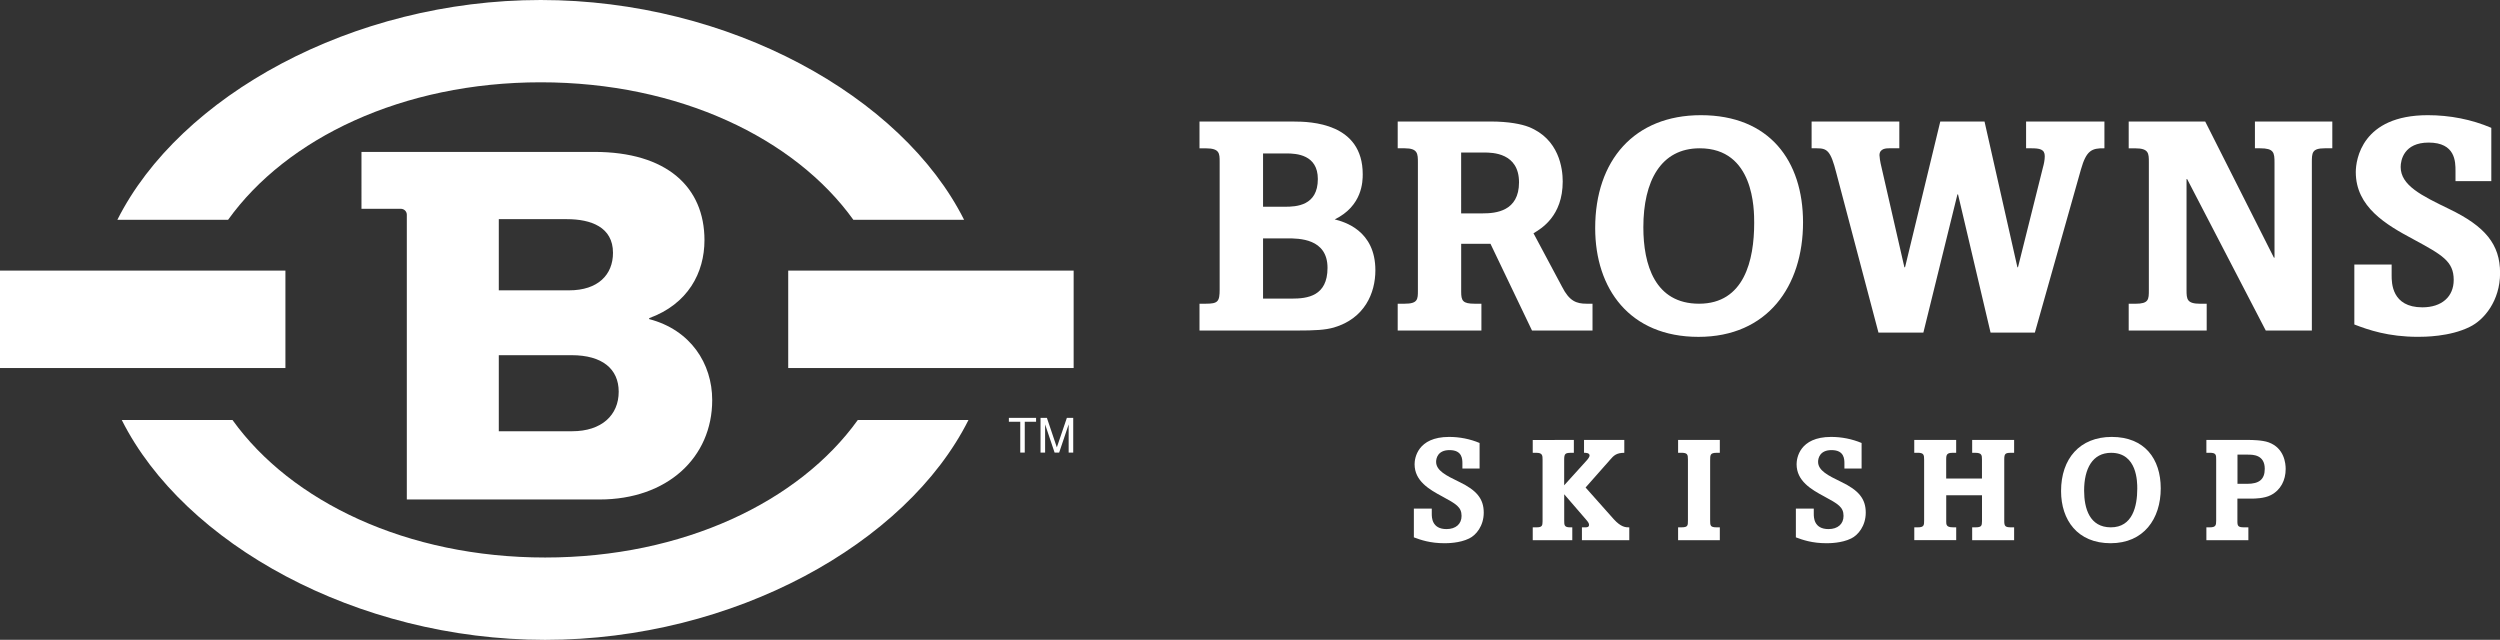 <?xml version="1.0" encoding="utf-8"?>
<!-- Generator: Adobe Illustrator 15.0.0, SVG Export Plug-In . SVG Version: 6.00 Build 0)  -->
<!DOCTYPE svg PUBLIC "-//W3C//DTD SVG 1.1//EN" "http://www.w3.org/Graphics/SVG/1.1/DTD/svg11.dtd">
<svg version="1.1" id="Layer_1" xmlns="http://www.w3.org/2000/svg" xmlns:xlink="http://www.w3.org/1999/xlink" x="0px" y="0px"
	 width="65.613px" height="16.792px" viewBox="0 0 65.613 16.792" enable-background="new 0 0 65.613 16.792" xml:space="preserve">
<rect x="0" y="0" width="65.613" height="16.792" fill="#333333" stroke="none"/>
<g>
	<defs>
		<rect id="SVGID_1_" width="65.614" height="16.792"/>
	</defs>
	<clipPath id="SVGID_2_">
		<use xlink:href="#SVGID_1_"  overflow="visible"/>
	</clipPath>
	<path clip-path="url(#SVGID_2_)" fill="#FFFFFF" d="M31.481,3.19h2.466c0.459,0,1.818,0.039,1.818,1.383
		c0,0.189-0.008,0.83-0.735,1.185c0.245,0.063,1.067,0.285,1.067,1.336c0,0.601-0.284,1.265-1.091,1.502
		c-0.229,0.063-0.467,0.079-0.996,0.079h-2.529V7.971h0.166c0.316,0,0.363-0.055,0.363-0.371V4.249c0-0.222,0-0.356-0.363-0.356
		h-0.166V3.19z M33.149,5.426h0.577c0.292,0,0.861-0.023,0.861-0.727c0-0.64-0.562-0.672-0.822-0.672h-0.616V5.426z M33.149,7.837
		h0.759c0.403,0,0.933-0.063,0.933-0.806c0-0.775-0.751-0.775-1.06-0.775h-0.632V7.837z"/>
	<path clip-path="url(#SVGID_2_)" fill="#FFFFFF" d="M36.682,3.189h2.436c0.489,0,0.82,0.071,1.003,0.142
		c0.798,0.317,0.893,1.091,0.893,1.431c0,0.917-0.569,1.241-0.767,1.36l0.751,1.407c0.189,0.371,0.372,0.442,0.64,0.442h0.158v0.704
		h-1.588l-1.09-2.277h-0.769v1.257c0,0.237,0.04,0.316,0.35,0.316h0.181v0.704h-2.197V7.971h0.183c0.347,0,0.347-0.118,0.347-0.348
		V4.272c0-0.237,0-0.38-0.347-0.38h-0.183V3.189z M38.349,5.6h0.569c0.34,0,0.949-0.055,0.949-0.814
		c0-0.774-0.696-0.783-0.916-0.783h-0.603V5.6z"/>
	<path clip-path="url(#SVGID_2_)" fill="#FFFFFF" d="M44.64,3.023c1.803,0,2.681,1.201,2.681,2.814c0,1.676-0.934,3.004-2.744,3.004
		c-1.81,0-2.711-1.266-2.711-2.854C41.865,4.209,42.893,3.023,44.64,3.023 M44.592,7.971c1.188,0,1.447-1.146,1.447-2.118
		c0-0.356,0-1.961-1.43-1.961c-1.021,0-1.479,0.862-1.479,2.072C43.13,6.944,43.431,7.971,44.592,7.971"/>
	<path clip-path="url(#SVGID_2_)" fill="#FFFFFF" d="M49.848,3.189v0.703h-0.269c-0.063,0-0.252,0-0.252,0.182
		c0,0.048,0.022,0.182,0.03,0.214l0.624,2.727h0.017l0.925-3.826h1.161l0.863,3.826h0.015l0.656-2.624
		c0.023-0.08,0.047-0.19,0.047-0.293c0-0.182-0.134-0.206-0.355-0.206h-0.135V3.189h2.056v0.703
		c-0.332-0.007-0.475,0.056-0.616,0.554L53.405,8.73h-1.162l-0.854-3.628h-0.016L50.479,8.73h-1.178l-1.106-4.189
		c-0.15-0.593-0.244-0.649-0.514-0.649h-0.135V3.189H49.848z"/>
	<path clip-path="url(#SVGID_2_)" fill="#FFFFFF" d="M57.876,3.189l1.803,3.573h0.016v-2.49c0-0.269-0.016-0.38-0.379-0.38h-0.135
		V3.189h2.031v0.703h-0.197c-0.34,0-0.34,0.119-0.34,0.38v4.402h-1.21L57.402,4.7h-0.016v2.908c0,0.246,0.009,0.364,0.363,0.364
		h0.166v0.703h-2.047V7.972h0.174c0.355,0,0.355-0.111,0.355-0.364V4.257c0-0.229,0-0.364-0.355-0.364h-0.174V3.189H57.876z"/>
	<path clip-path="url(#SVGID_2_)" fill="#FFFFFF" d="M65.384,4.754h-0.939V4.485c0-0.237,0-0.743-0.704-0.743
		c-0.648,0-0.735,0.459-0.735,0.64c0,0.483,0.546,0.751,1.265,1.099c0.956,0.459,1.344,0.933,1.344,1.684
		c0,0.727-0.418,1.233-0.798,1.415c-0.521,0.26-1.202,0.26-1.36,0.26c-0.774,0-1.296-0.181-1.667-0.324V6.943h0.979v0.285
		c0,0.19,0,0.838,0.807,0.838c0.506,0,0.822-0.277,0.822-0.719c0-0.49-0.301-0.656-1.06-1.068c-0.711-0.379-1.51-0.845-1.51-1.762
		c0-0.324,0.159-1.494,1.89-1.494c0.577,0,1.146,0.11,1.667,0.332V4.754z"/>
	<path clip-path="url(#SVGID_2_)" fill="#FFFFFF" d="M38.832,12.297h-0.451v-0.129c0-0.114,0-0.355-0.337-0.355
		c-0.312,0-0.353,0.219-0.353,0.307c0,0.23,0.261,0.36,0.606,0.527c0.458,0.219,0.644,0.445,0.644,0.807
		c0,0.348-0.2,0.591-0.382,0.678c-0.25,0.125-0.577,0.125-0.652,0.125c-0.372,0-0.622-0.087-0.8-0.154v-0.755h0.47v0.137
		c0,0.091,0,0.401,0.387,0.401c0.242,0,0.395-0.133,0.395-0.345c0-0.235-0.145-0.315-0.507-0.512
		c-0.343-0.183-0.726-0.405-0.726-0.846c0-0.155,0.076-0.716,0.906-0.716c0.277,0,0.55,0.054,0.8,0.159V12.297z"/>
	<path clip-path="url(#SVGID_2_)" fill="#FFFFFF" d="M41.306,11.547v0.337h-0.061c-0.163,0-0.193,0.019-0.193,0.182v0.671
		l0.584-0.645c0.038-0.041,0.083-0.099,0.083-0.136c0-0.076-0.113-0.072-0.146-0.072v-0.337h1.057v0.337
		c-0.209,0-0.281,0.076-0.372,0.182l-0.644,0.729l0.738,0.83c0.193,0.212,0.312,0.216,0.409,0.216v0.337h-1.243V13.84h0.084
		c0.038,0,0.103,0,0.103-0.064c0-0.042-0.027-0.08-0.08-0.141l-0.572-0.663v0.689c0,0.117,0,0.179,0.151,0.179h0.061v0.337h-1.038
		V13.84h0.1c0.143,0,0.158-0.042,0.158-0.159v-1.615c0-0.105,0-0.182-0.158-0.182h-0.1v-0.337H41.306z"/>
	<path clip-path="url(#SVGID_2_)" fill="#FFFFFF" d="M45.137,11.547v0.337h-0.083c-0.171,0-0.171,0.057-0.171,0.201v1.572
		c0,0.138,0.004,0.183,0.171,0.183h0.083v0.337h-1.095V13.84h0.083c0.175,0,0.175-0.045,0.175-0.183v-1.6
		c0-0.128-0.012-0.174-0.175-0.174h-0.083v-0.337H45.137z"/>
	<path clip-path="url(#SVGID_2_)" fill="#FFFFFF" d="M48.858,12.297h-0.451v-0.129c0-0.114,0-0.355-0.338-0.355
		c-0.311,0-0.353,0.219-0.353,0.307c0,0.23,0.262,0.36,0.606,0.527c0.459,0.219,0.645,0.445,0.645,0.807
		c0,0.348-0.201,0.591-0.382,0.678c-0.25,0.125-0.577,0.125-0.652,0.125c-0.372,0-0.622-0.087-0.8-0.154v-0.755h0.47v0.137
		c0,0.091,0,0.401,0.387,0.401c0.242,0,0.394-0.133,0.394-0.345c0-0.235-0.144-0.315-0.507-0.512
		c-0.342-0.183-0.725-0.405-0.725-0.846c0-0.155,0.076-0.716,0.906-0.716c0.277,0,0.549,0.054,0.8,0.159V12.297z"/>
	<path clip-path="url(#SVGID_2_)" fill="#FFFFFF" d="M51.34,11.547v0.337h-0.092c-0.151,0-0.17,0.049-0.17,0.171v0.504h0.939v-0.504
		c0-0.107-0.007-0.171-0.174-0.171H51.76v-0.337h1.101v0.337h-0.081c-0.147,0-0.178,0.022-0.178,0.171v1.618
		c0,0.137,0.026,0.167,0.178,0.167h0.081v0.337H51.76V13.84h0.084c0.159,0,0.174-0.038,0.174-0.167v-0.675h-0.939v0.689
		c0,0.076,0,0.152,0.17,0.152h0.092v0.337h-1.1V13.84h0.091c0.167,0,0.167-0.058,0.167-0.183v-1.592
		c0-0.125-0.008-0.182-0.167-0.182H50.24v-0.337H51.34z"/>
	<path clip-path="url(#SVGID_2_)" fill="#FFFFFF" d="M55.423,11.467c0.864,0,1.286,0.576,1.286,1.35c0,0.803-0.448,1.44-1.316,1.44
		c-0.867,0-1.3-0.607-1.3-1.369C54.093,12.035,54.587,11.467,55.423,11.467 M55.4,13.84c0.568,0,0.693-0.55,0.693-1.017
		c0-0.171,0-0.939-0.686-0.939c-0.488,0-0.709,0.414-0.709,0.993C54.699,13.347,54.843,13.84,55.4,13.84"/>
	<path clip-path="url(#SVGID_2_)" fill="#FFFFFF" d="M57.908,11.547h1.144c0.011,0,0.325,0,0.492,0.064
		c0.409,0.151,0.444,0.553,0.444,0.697c0,0.295-0.13,0.553-0.388,0.686c-0.174,0.092-0.447,0.092-0.487,0.092h-0.392v0.598
		c0,0.122,0.02,0.156,0.175,0.156h0.113v0.337h-1.102V13.84h0.09c0.155,0,0.167-0.054,0.167-0.175v-1.6c0-0.125,0-0.182-0.167-0.182
		h-0.09V11.547z M58.722,12.698h0.258c0.307,0,0.459-0.113,0.459-0.394c0-0.372-0.315-0.372-0.44-0.372h-0.276V12.698z"/>
	<rect y="7.102" clip-path="url(#SVGID_2_)" fill="#FFFFFF" width="7.491" height="2.557"/>
	<path clip-path="url(#SVGID_2_)" fill-rule="evenodd" clip-rule="evenodd" fill="#FFFFFF" d="M25.418,11.023
		c-1.629,3.247-6.162,5.77-11.111,5.77c-4.949,0-9.481-2.522-11.111-5.77h2.906c1.536,2.142,4.576,3.609,8.205,3.609
		c3.63,0,6.669-1.468,8.206-3.609H25.418"/>
	<path clip-path="url(#SVGID_2_)" fill-rule="evenodd" clip-rule="evenodd" fill="#FFFFFF" d="M3.08,5.769
		C4.71,2.522,9.242,0,14.191,0c4.95,0,9.482,2.522,11.112,5.769h-2.906C20.86,3.628,17.82,2.16,14.191,2.16
		c-3.629,0-6.669,1.468-8.205,3.609H3.08z"/>
	<path clip-path="url(#SVGID_2_)" fill="#FFFFFF" d="M17.038,8.375V8.35c1.017-0.371,1.451-1.19,1.451-2.047
		c0-1.395-0.991-2.316-2.889-2.316h-3.728h-1.195h-1.19V5.48h1.034c0.086,0,0.156,0.069,0.156,0.155v7.474h5.059
		c1.776,0,2.956-1.1,2.956-2.609C18.692,9.54,18.122,8.657,17.038,8.375 M13.091,5.752h1.79c0.624,0,1.207,0.205,1.207,0.883
		c0,0.576-0.393,0.985-1.153,0.985h-1.844V5.752z M15.017,11.318h-1.926V9.322h1.912c0.8,0,1.235,0.358,1.235,0.959
		C16.238,10.896,15.789,11.318,15.017,11.318"/>
	<rect x="20.687" y="7.102" clip-path="url(#SVGID_2_)" fill="#FFFFFF" width="7.491" height="2.557"/>
	<polygon clip-path="url(#SVGID_2_)" fill-rule="evenodd" clip-rule="evenodd" fill="#FFFFFF" points="27.798,11.878 28.047,11.138 
		28.047,11.878 28.167,11.878 28.167,10.967 28,10.967 27.737,11.741 27.476,10.967 27.309,10.967 27.309,11.878 27.429,11.878 
		27.429,11.138 27.678,11.878 	"/>
	<polygon clip-path="url(#SVGID_2_)" fill-rule="evenodd" clip-rule="evenodd" fill="#FFFFFF" points="26.777,11.878 26.895,11.878 
		26.895,11.069 27.192,11.069 27.192,10.967 26.478,10.967 26.478,11.069 26.777,11.069 	"/>
</g>
</svg>
